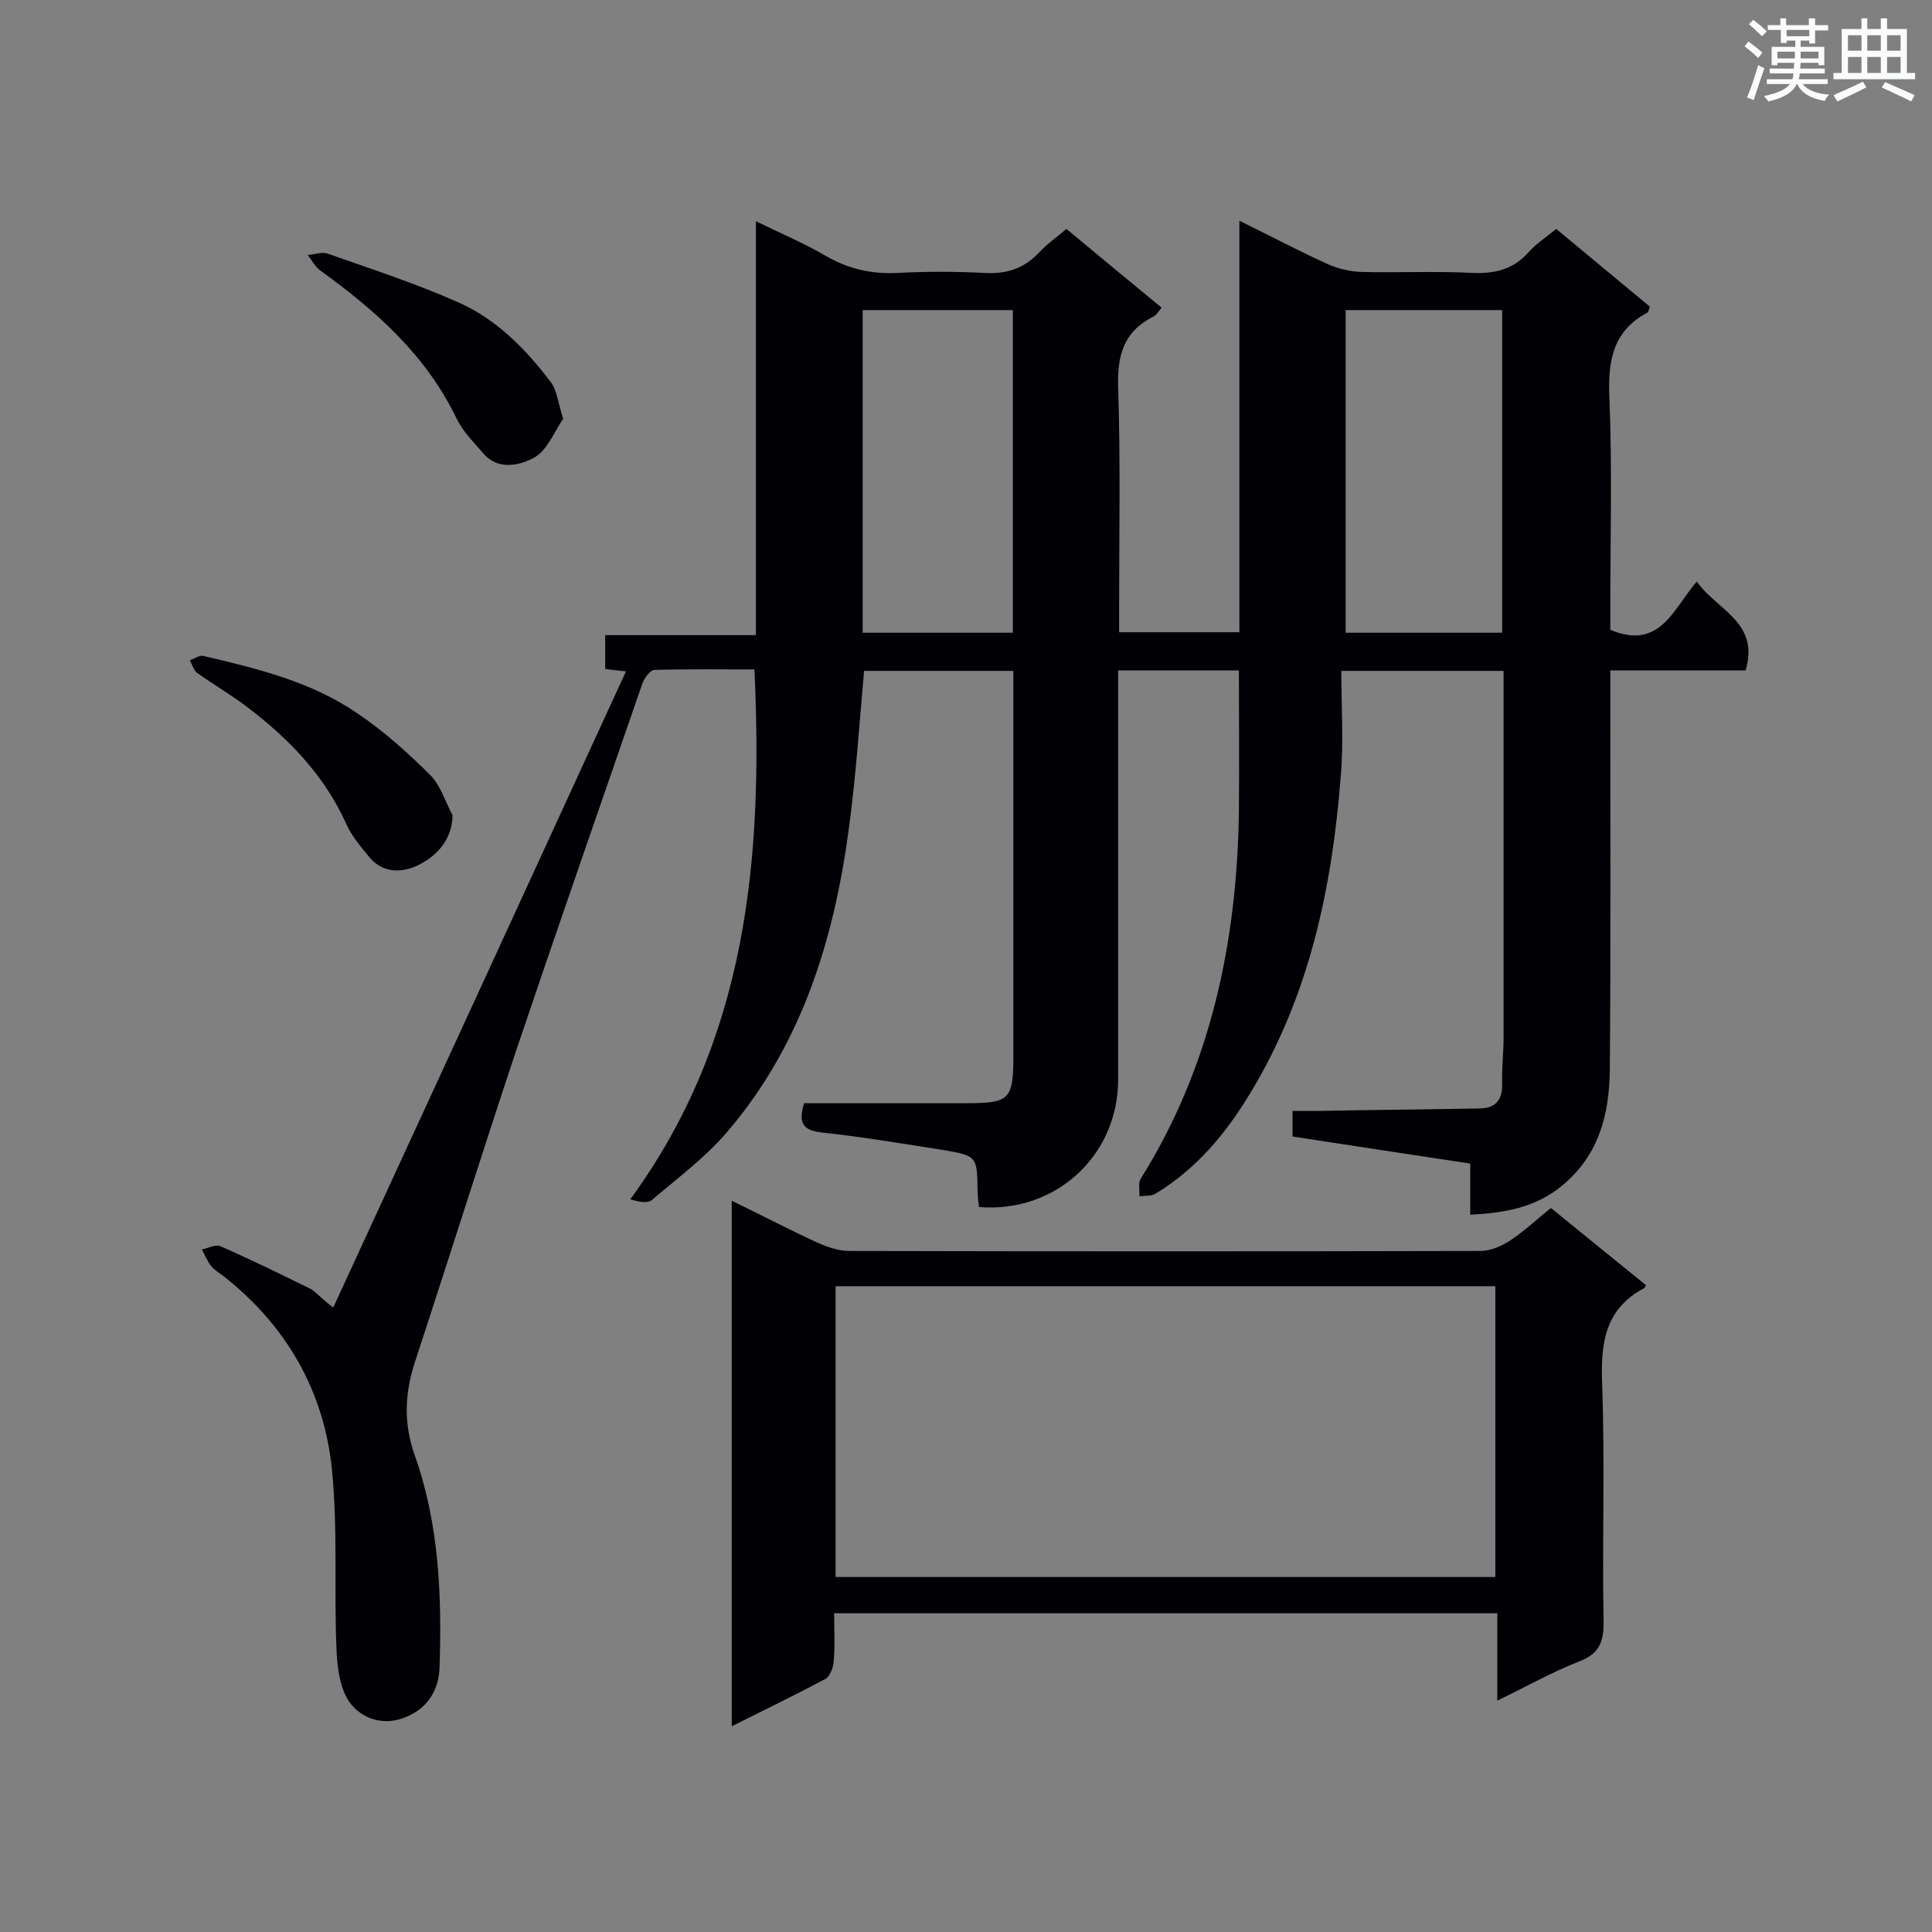 <svg enable-background="new 0 0 400 400" viewBox="0 0 400 400" xmlns="http://www.w3.org/2000/svg"><rect x="0" y="0" width="400" height="400" fill="#808080" stroke="none"/><g fill="#010105"><path d="m69 270.7c20.3-44 40.4-87.7 60.6-131.7-1.2-.1-2.7-.3-4.3-.5 0-2.2 0-4.4 0-7h31.2c0-28.6 0-56.7 0-85.7 5.3 2.6 10.1 4.6 14.5 7.2 4.7 2.7 9.5 3.8 14.9 3.5 5.9-.3 11.9-.3 17.8 0 4.7.3 8.4-.9 11.6-4.4 1.6-1.7 3.5-3 5.5-4.7 6.5 5.4 13 10.8 19.7 16.3-.7.8-1.1 1.6-1.8 1.9-6.1 3.1-7.4 8-7.2 14.6.5 15.2.2 30.5.2 45.7v5h24.9c0-28.3 0-56.3 0-85.2 6.5 3.2 12.2 6.2 18.1 8.9 2.2 1 4.7 1.6 7 1.7 7.7.2 15.4-.2 23.1.2 4.7.2 8.5-.7 11.7-4.3 1.5-1.7 3.5-3 5.7-4.8 6.5 5.4 13 10.8 19.4 16.1-.3.7-.3 1.1-.5 1.2-7.1 3.8-8.2 9.8-7.9 17.4.6 14.6.2 29.3.2 44v4.3c10.3 4.3 13-4.3 17.9-10 4.1 5.9 13.1 8.4 10.1 18.4-9.2 0-18.4 0-28 0v5.5c0 25.7.1 51.4-.1 77-.1 9.2-2.1 17.7-9.8 24.1-5.5 4.6-11.8 5.7-19.1 6.1 0-3.5 0-6.9 0-10.6-12.5-1.9-24.6-3.7-36.8-5.6 0-1.8 0-3.2 0-5.3h5.5c11-.2 22-.3 33-.5 3.4 0 5-1.6 4.9-5.1-.1-3.2.3-6.4.3-9.6 0-23.5 0-47 0-70.5 0-1.7 0-3.4 0-5.4-11.1 0-21.8 0-33.6 0 0 7.3.5 14.6-.1 21.7-1.8 23.2-6.5 45.6-18.8 65.8-5 8.3-11.1 15.6-19.5 20.7-.9.6-2.2.4-3.4.6.1-1.3-.3-2.8.3-3.7 14.5-23.2 19.9-48.9 20.3-75.9.1-9.7 0-19.4 0-29.3-8.4 0-16.3 0-25 0v5 79.7c0 15.8-13 27.7-28.8 26.4-.1-1-.3-2.1-.3-3.3-.1-7.2-.1-7.3-7.1-8.5-8.3-1.3-16.6-2.7-24.9-3.6-3.9-.4-5.3-1.7-3.9-6.1h5.6 28.3c8.5 0 9.4-.8 9.4-9.5 0-20.9 0-41.8 0-62.7 0-5.6 0-11.3 0-17.3-10.5 0-20.9 0-30.9 0-1 11.1-1.7 22.1-3.2 33-3.1 22.9-9.8 44.5-25.1 62.4-4.5 5.3-10.3 9.6-15.7 14.2-.9.7-2.8.3-4.4-.2 24.2-33.1 27.5-70.5 25.7-109.7-6.9 0-13.8-.1-20.7.1-.9 0-2.1 1.7-2.5 2.8-8.7 25.2-17.5 50.4-26 75.6-7.2 21.6-14 43.3-21.1 64.9-2.1 6.5-2.4 12.7 0 19.4 5 14.1 5.6 29 5.1 43.8-.1 3.9-1.8 7.7-5.9 9.8-4.7 2.5-9.4 1.3-12.2-1.9-2.3-2.6-3-7.1-3.2-10.9-.6-12.7.3-25.5-1-38.2-1.7-16.1-9.4-29.5-22.3-39.7-.9-.7-2-1.3-2.7-2.2-.8-1-1.3-2.3-1.9-3.4 1.3-.3 2.8-1.1 3.8-.7 6.4 2.8 12.7 5.9 19 9 1.5 1.2 2.7 2.5 4.4 3.7zm242-139.7c0-22.4 0-44.6 0-66.8-11 0-21.7 0-32.4 0v66.8zm-101.3-66.8c-10.6 0-20.8 0-31.1 0v66.8h31.1c0-22.3 0-44.4 0-66.8z"/><path d="m151.5 248.6c6.2 3 11.9 6 17.8 8.7 2 .9 4.4 1.7 6.6 1.7 43.5.1 87.1.1 130.6 0 2.1 0 4.4-1 6.2-2.2 2.9-1.9 5.4-4.3 8.4-6.7 6.6 5.4 13.2 10.7 19.7 16-.3.4-.3.6-.4.6-8.1 4.3-9 11.3-8.7 19.6.6 16.4 0 32.8.3 49.2.1 4.3-.8 6.9-5.1 8.5-5.6 2.2-10.9 5.2-16.9 8.1 0-6.4 0-12.1 0-18.1-45.8 0-91.3 0-137.3 0 0 3.5.2 6.8-.1 10.1-.1 1.2-.8 3-1.7 3.5-6.2 3.3-12.6 6.4-19.4 9.8 0-36.3 0-72.3 0-108.8zm21.5 77.9h136.6c0-20.3 0-40.2 0-60.2-45.7 0-91 0-136.6 0z"/><path d="m93.7 168.8c-.1 5.2-3.4 8.3-6.5 10-3.2 1.8-7.6 2.4-10.7-1.3-1.8-2.2-3.7-4.4-4.8-6.9-4.6-10.2-12.1-17.9-20.9-24.5-3.2-2.4-6.8-4.5-10-6.8-.7-.5-1-1.7-1.5-2.6.9-.3 2-1.1 2.8-.9 11.1 2.6 22.3 5.3 31.9 11.9 5.5 3.7 10.5 8.2 15.1 12.8 2.1 2.1 3.1 5.5 4.6 8.3z"/><path d="m116.6 86.7c-1.8 2.6-3.3 6.6-6.1 8.1s-7.3 2.7-10.4-.9c-2-2.3-4.3-4.6-5.6-7.3-6.3-13.1-16.7-22.3-28.2-30.6-1.1-.8-1.7-2.1-2.6-3.2 1.4-.1 2.9-.7 4.1-.3 9.1 3.2 18.3 6.2 27.1 10.1 7.9 3.5 14 9.7 19.2 16.6 1.2 1.6 1.4 4.1 2.5 7.5z"/></g><path d="m361.2 9.6.8-1c.9.7 1.9 1.4 2.9 2.3l-.9 1.1c-1-1-2-1.8-2.8-2.4zm.5 10.6c.9-2.1 1.6-4.3 2.3-6.7.4.2.8.4 1.3.6-.7 2.1-1.5 4.3-2.2 6.6zm.4-15.2.9-.9c1 .8 2 1.6 2.8 2.4l-1 1c-.9-.9-1.8-1.7-2.7-2.5zm12.5-1.2h1.2v1.4h2.7v1.1h-2.7v2.7h-1.2v-.6h-1.8v1.3h4.9v3.8h-1.2v-.5h-3.7c0 .4-.1.9-.1 1.2h5.1v1h-5.2c0 .5-.1.9-.2 1.2h6v1h-5.2c1.1 1.3 2.9 2 5.5 2.2-.4.4-.7.8-.9 1.3-2.9-.5-4.8-1.6-5.7-3.5h-.1c-.8 1.7-2.7 2.9-5.9 3.6-.2-.4-.6-.8-.9-1.1 2.8-.6 4.6-1.4 5.4-2.5h-4.8v-1h5.3c.1-.3.2-.7.2-1.2h-4.9v-1h5c0-.4 0-.8.1-1.2h-3.5v.5h-1.2v-3.8h4.9v-1.3h-1.8v.5h-1.2v-2.7h-2.7v-1h2.6v-1.4h1.2v1.4h4.7v-1.4zm-6.6 8.3h3.6c0-.4 0-.9 0-1.4h-3.6zm1.9-4.6h4.7v-1.3h-4.7zm6.6 3.2h-3.7v1.4h3.7z" fill="#fafbfc"/><path d="m385.3 3.8h1.3v2.2h2.8v-2.2h1.3v2.2h4.1v9.1h1.7v1.3h-16.9v-1.3h1.7v-9.1h4.1v-2.2zm.4 13.1.7 1.2c-1.8.9-3.8 1.9-6 2.9-.2-.4-.5-.8-.8-1.3 2.3-1 4.3-1.9 6.1-2.8zm-3.1-6.4h2.8v-3.2h-2.8zm0 4.6h2.8v-3.3h-2.8zm4-4.6h2.8v-3.2h-2.8zm0 4.6h2.8v-3.3h-2.8zm3.7 1.9c2.1.9 4.1 1.8 6.1 2.7l-.7 1.3c-2.2-1.1-4.2-2-6.1-2.9zm3.2-9.7h-2.8v3.2h2.8zm-2.8 7.8h2.8v-3.3h-2.8z" fill="#fafbfc"/></svg>